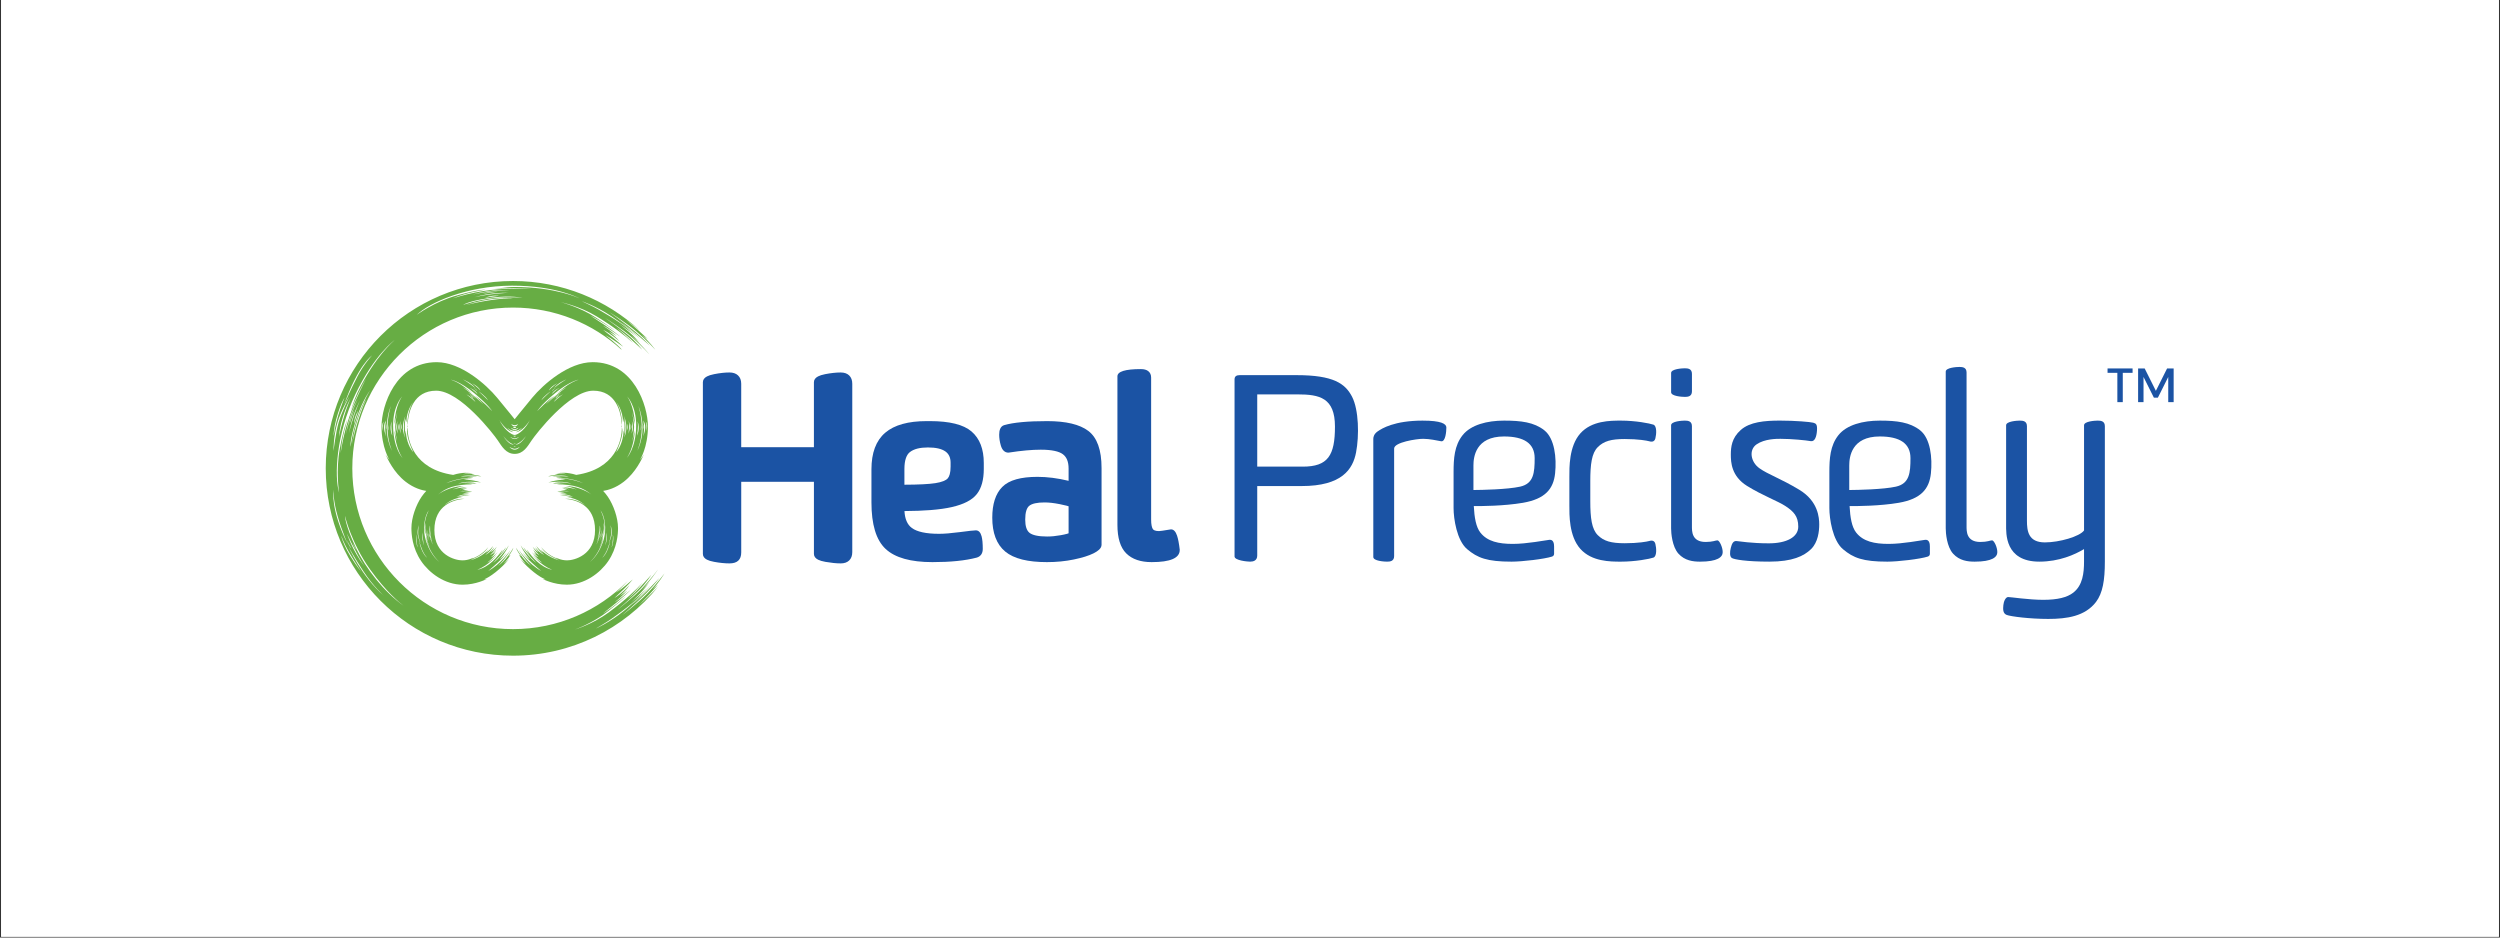 <svg version="1.0" preserveAspectRatio="xMidYMid meet" height="750" viewBox="0 0 1500 562.5" zoomAndPan="magnify" width="2000" xmlns:xlink="http://www.w3.org/1999/xlink" xmlns="http://www.w3.org/2000/svg"><rect x="0" y="0" width="1500" height="562.5" fill="#333333" stroke="none"/><defs><clipPath id="09dadc5cfe"><path clip-rule="nonzero" d="M 0.668 0 L 1499.332 0 L 1499.332 562 L 0.668 562 Z M 0.668 0"></path></clipPath><clipPath id="e076c5c469"><path clip-rule="nonzero" d="M 195 168.602 L 399 168.602 L 399 393.398 L 195 393.398 Z M 195 168.602"></path></clipPath><clipPath id="f6e4b17d5c"><path clip-rule="nonzero" d="M 1282 221 L 1304.703 221 L 1304.703 242 L 1282 242 Z M 1282 221"></path></clipPath></defs><g clip-path="url(#09dadc5cfe)"><path fill-rule="nonzero" fill-opacity="1" d="M 0.668 0 L 1499.332 0 L 1499.332 562 L 0.668 562 Z M 0.668 0" fill="#ffffff"></path><path fill-rule="nonzero" fill-opacity="1" d="M 0.668 0 L 1499.332 0 L 1499.332 562 L 0.668 562 Z M 0.668 0" fill="#ffffff"></path></g><g clip-path="url(#e076c5c469)"><path fill-rule="nonzero" fill-opacity="1" d="M 388.312 356.145 C 382.254 362.352 373.363 369.086 373.363 369.086 C 373.363 369.086 382.309 361.43 387.77 355.859 C 393.227 350.285 395.676 346.703 395.676 346.703 C 395.676 346.703 393.25 349.414 387.938 354.82 C 382.625 360.219 379.305 362.762 379.305 362.762 C 379.305 362.762 386.898 355.859 390.277 351.238 C 389.094 352.711 383.203 359.355 374.309 366.543 C 365.414 373.738 357.477 377.141 357.477 377.141 C 357.477 377.141 364.09 373.328 367.18 371.102 C 370.266 368.875 375.348 365.297 379.797 361.484 C 384.242 357.672 388.031 352.703 388.031 352.703 C 388.031 352.703 386.676 354.375 384.797 356.113 C 382.918 357.848 378.445 361.543 378.445 361.543 C 378.445 361.543 380.723 359.527 383.727 356.406 C 386.727 353.289 389.668 349.477 389.668 349.477 C 389.668 349.477 388.285 351.062 385.082 354.012 C 390.277 348.438 394.836 341.648 394.836 341.648 C 394.836 341.648 390.855 347.051 385.512 352.711 C 380.168 358.371 370.527 365.82 370.527 365.82 C 370.527 365.82 378.035 359.434 383 354.527 C 387.969 349.621 390.793 344.824 390.793 344.824 C 390.793 344.824 388.777 347.305 384.125 352.25 C 379.477 357.184 376.703 359.297 376.703 359.297 C 376.703 359.297 382.91 353.141 385.68 349.391 C 381.84 353.781 375.141 360.074 365.438 367.297 C 355.738 374.516 344.91 377.727 344.91 377.727 C 344.91 377.727 355.508 374.031 364.891 366.668 C 374.277 359.305 375.371 357.887 375.371 357.887 C 375.371 357.887 367.316 364.758 361.805 368.082 C 374.562 358.094 378.465 353.875 378.465 353.875 C 378.465 353.875 371.273 360.027 368.797 361.352 C 374.164 357.078 376.387 354.273 376.387 354.273 C 376.387 354.273 373.848 356.414 371.969 357.57 C 376.504 353.297 377.656 351.156 377.656 351.156 C 377.656 351.156 372.84 356.383 368.648 358.832 C 377.574 350.602 379.621 347.688 379.621 347.688 C 379.621 347.688 373.562 353.094 369.656 355.605 C 372.977 352.57 375.25 350.145 376.641 348.559 C 359.141 366.398 334.77 377.473 307.816 377.473 C 254.555 377.473 211.383 334.285 211.383 281.012 C 211.383 227.738 254.555 184.543 307.816 184.543 C 332.906 184.543 355.77 194.133 372.914 209.852 L 372.738 209.367 C 372.738 209.367 369.852 206.102 363.207 201.062 C 367.316 203.199 373.863 208.02 373.863 208.02 C 373.863 208.02 371.551 205.309 361.906 197.938 C 366.301 199.992 371.59 204.746 371.59 204.746 C 371.59 204.746 370.242 202.727 365.332 198.891 C 367.309 199.871 370.035 201.758 370.035 201.758 C 370.035 201.758 367.562 199.176 361.82 195.418 C 364.414 196.512 372.145 201.965 372.145 201.965 C 372.145 201.965 367.871 198.129 354.234 189.363 C 360.035 192.16 368.695 198.254 368.695 198.254 C 368.695 198.254 367.473 196.945 357.445 190.488 C 347.422 184.027 336.527 181.332 336.527 181.332 C 336.527 181.332 347.605 183.52 357.938 189.805 C 368.273 196.09 375.523 201.734 379.754 205.746 C 376.641 202.266 369.891 196.719 369.891 196.719 C 369.891 196.719 372.848 198.562 377.934 203.043 C 383.023 207.527 385.266 209.812 385.266 209.812 C 385.266 209.812 382 205.301 376.602 200.879 C 371.199 196.449 363.137 190.797 363.137 190.797 C 363.137 190.797 373.43 197.32 379.273 202.457 C 385.117 207.594 389.586 212.602 389.586 212.602 C 389.586 212.602 384.41 206.27 378.719 201.203 C 382.184 203.836 383.711 205.293 383.711 205.293 C 383.711 205.293 380.422 201.773 377.141 198.945 C 373.863 196.121 371.406 194.316 371.406 194.316 C 371.406 194.316 376.203 197.582 378.234 199.133 C 380.27 200.68 381.77 202.219 381.77 202.219 C 381.77 202.219 377.543 197.629 372.762 194.246 C 367.98 190.867 362.59 187.77 359.301 185.844 C 356.023 183.918 349.086 180.738 349.086 180.738 C 349.086 180.738 357.309 183.395 366.832 189.727 C 376.355 196.059 382.84 202.129 384.148 203.484 C 380.352 199.191 372.152 193.031 372.152 193.031 C 372.152 193.031 375.695 195.258 381.484 200.133 C 387.273 205.016 389.938 207.496 389.938 207.496 C 389.938 207.496 387.16 204.16 381.215 199.117 C 375.262 194.07 365.641 187.285 365.641 187.285 C 365.641 187.285 375.117 193.156 381.73 198.777 C 388.344 204.398 393.203 209.859 393.203 209.859 C 393.203 209.859 389.191 204.438 385.125 201.012 L 388.629 203.469 C 388.629 203.469 386.898 201.656 382.531 197.777 C 378.168 193.887 375.387 191.77 375.387 191.77 C 375.387 191.77 378.676 194.062 383.785 198.191 C 363.785 179.82 337.113 168.602 307.816 168.602 C 245.754 168.602 195.445 218.926 195.445 281.004 C 195.445 343.082 245.754 393.406 307.816 393.406 C 342.902 393.406 374.23 377.32 394.836 352.109 C 387.73 359.426 382.656 363.715 382.656 363.715 C 382.656 363.715 385.227 361.352 389.207 357.078 C 393.188 352.801 394.75 350.84 394.75 350.84 L 391.488 353.613 C 395.215 349.828 398.699 344.055 398.699 344.055 C 398.699 344.055 394.375 349.945 388.309 356.152 Z M 279.551 183.109 C 292.863 178.551 304.875 178.457 307.73 179.035 C 301.926 178.75 288.996 180.5 279.551 183.109 Z M 296.004 178.922 C 285.984 179.992 277.871 182.965 277.871 182.965 C 279.688 181.723 285.207 179.875 295.828 178.512 C 306.453 177.156 313.582 178.66 313.582 178.66 C 313.582 178.66 306.012 177.852 295.996 178.922 Z M 284.684 178.344 C 295.055 175.184 305.18 175.688 305.18 175.688 C 305.18 175.688 294.816 176.031 284.684 178.344 Z M 299.352 177.504 C 299.352 177.504 295.836 177.797 290.984 178.691 C 295.75 176.727 299.352 177.504 299.352 177.504 Z M 289.797 176.18 C 293.77 174.895 298.953 175.023 298.953 175.023 C 298.953 175.023 295.371 175.34 289.797 176.18 Z M 294.734 174.762 C 288.957 175.516 283.27 176.809 283.27 176.809 C 295.512 173.176 305.473 174.098 305.473 174.098 C 305.473 174.098 300.508 174.016 294.734 174.762 Z M 307.238 171.41 C 334.203 171.41 347.598 178.984 347.598 178.984 C 347.598 178.984 333.508 172.188 308.785 172.188 C 303.578 172.188 296.867 173.406 296.867 173.406 C 296.867 173.406 301.801 172.797 308.785 172.797 C 312.648 172.797 319.211 173.176 319.211 173.176 L 308.785 173.176 C 295.41 173.176 283.586 175.223 271.656 179.035 C 279.426 175.57 291.359 173.793 291.359 173.793 C 291.359 173.793 287.957 173.445 274.328 177.203 C 260.699 180.953 250.02 188.926 250.02 188.926 C 257.461 181.641 280.266 171.41 307.23 171.41 Z M 211.191 266.664 C 213.031 252.723 218.09 241.953 219.801 239.66 C 217.074 244.711 213.023 257.051 211.191 266.664 Z M 214.695 250.082 C 211.316 259.508 210.352 268.094 210.352 268.094 C 210.082 265.906 210.883 260.156 214.281 250.051 C 217.676 239.953 221.996 234.254 221.996 234.254 C 221.996 234.254 218.074 240.645 214.695 250.074 Z M 210.645 249.34 C 208.812 254.84 207.473 260.5 207.473 260.5 C 209.637 247.93 214.672 239.453 214.672 239.453 C 214.672 239.453 212.477 243.848 210.645 249.34 Z M 212.664 245.699 C 212.664 245.699 211.398 249.039 209.723 254.395 C 210.336 250.266 212.664 245.699 212.664 245.699 Z M 215.891 240.422 C 215.891 240.422 211.746 249.84 209.367 259.93 C 211.137 249.242 215.891 240.422 215.891 240.422 Z M 214.934 246.453 C 214.934 246.453 213.672 249.727 212.355 254.461 C 212.73 249.324 214.934 246.453 214.934 246.453 Z M 236.801 204.023 C 236.801 204.023 225.051 213.551 214.48 235.633 C 212.254 240.277 210.406 246.824 210.406 246.824 C 210.406 246.824 212.008 242.141 214.988 235.91 C 216.637 232.457 219.762 226.766 219.762 226.766 C 219.762 226.766 217.344 231.82 215.305 236.078 C 209.582 248.023 206.258 259.508 204.379 271.879 C 204.77 263.383 208.383 251.914 208.383 251.914 C 208.383 251.914 206.633 254.801 203.977 268.664 C 201.32 282.527 203.477 295.652 203.477 295.652 C 200.504 285.734 201.629 260.754 213.164 236.672 C 224.691 212.586 236.809 204.023 236.809 204.023 Z M 203.371 262.148 C 204.293 249.617 210.414 238.812 210.414 238.812 C 210.414 238.812 206.258 247.824 203.371 262.148 Z M 223.203 213.258 C 223.203 213.258 218.469 218.277 214.543 225.734 C 210.613 233.184 206.457 242.832 206.457 242.832 C 214.828 219.039 223.203 213.266 223.203 213.266 Z M 206.742 238.559 C 206.742 238.559 201.723 250.109 200.16 261.719 C 200.16 253.746 204.715 241.332 206.742 238.559 Z M 202.383 253.832 C 204.746 245.805 209.543 238.066 209.543 238.066 C 209.543 238.066 204.809 247.707 203.137 253.602 C 201.469 259.492 200.082 270.582 200.082 270.582 C 200.082 270.582 200.027 261.863 202.391 253.832 Z M 200.02 293.938 C 200.02 293.938 199.906 300.406 202.613 309.762 C 205.324 319.121 208.734 326.684 208.734 326.684 C 198.266 306.137 200.02 293.938 200.02 293.938 Z M 218.598 339.738 C 211.121 329.773 208.121 320.016 208.121 320.016 C 208.121 320.016 213.434 331.746 218.598 339.738 Z M 211.508 325.547 C 211.508 325.547 212.609 327.926 213.965 330.152 C 212.277 328.156 211.508 325.547 211.508 325.547 Z M 210.961 329.195 C 209.113 327.41 208.219 324.176 208.219 324.176 C 208.219 324.176 209.492 326.863 210.961 329.195 Z M 204.703 321.363 C 204.703 321.363 206.402 326.07 209.09 330.75 C 211.777 335.434 216.684 342.969 216.684 342.969 C 206.086 329.449 204.703 321.363 204.703 321.363 Z M 209.09 328.008 C 209.09 328.008 212.262 333.957 218.152 342.914 C 224.043 351.863 230.449 357.586 230.449 357.586 C 216.82 345.863 209.082 328.008 209.082 328.008 Z M 242.168 363.453 C 230.57 355.207 219.547 341.449 213.285 328.133 C 206.934 314.617 206.996 309.531 206.996 309.531 C 206.996 309.531 210.691 325.762 222.012 341.59 C 231.797 355.266 240.098 361.906 242.168 363.453 C 242.336 363.578 242.508 363.707 242.676 363.824 C 242.676 363.824 242.492 363.695 242.168 363.453 Z M 242.168 363.453" fill="#67ad44"></path></g><path fill-rule="nonzero" fill-opacity="1" d="M 244.809 255.824 C 244.809 255.824 244.664 255.609 244.547 255 C 244.523 255.48 244.516 255.934 244.516 256.379 C 244.602 256.18 244.691 255.988 244.809 255.824 Z M 244.809 255.824" fill="#67ad44"></path><path fill-rule="nonzero" fill-opacity="1" d="M 355.543 217.301 C 341.109 217.301 325.977 230.586 319.34 238.613 C 312.703 246.637 308.801 251.543 308.801 251.543 C 308.801 251.543 304.898 246.637 298.258 238.613 C 291.621 230.586 276.492 217.301 262.055 217.301 C 237.402 217.301 228.91 243.41 228.91 255.941 C 228.91 268.473 233.676 275.93 233.676 275.93 C 233.676 275.93 232.52 274.688 231.281 272.664 C 232.582 275.32 236.102 283.375 243.375 289.039 C 248.449 292.988 253.301 294.184 255.773 294.543 C 254.781 295.605 253.832 296.777 252.945 298.07 C 249.605 302.961 246.848 310.609 246.848 316.887 C 246.848 320.199 247.273 328.68 252.715 336.676 C 257.605 343.867 266.906 350.816 277.57 350.816 C 285.656 350.816 292.031 347.41 292.031 347.41 C 292.031 347.41 291.105 347.613 290.383 347.613 C 293.785 346.426 300.398 341.52 305.543 335.336 C 303.434 337.383 302.109 338.285 302.109 338.285 C 302.109 338.285 304.703 335.742 306.328 332.855 C 305.406 333.578 305.004 333.777 305.004 333.777 C 305.004 333.777 307.492 330.805 308.008 328.664 C 304.805 334.293 301.164 337.938 298.852 339.555 C 303.703 334.848 306.273 330.082 306.273 330.082 C 306.273 330.082 300.414 338.57 292.938 342.59 C 302 335.051 303.965 331.762 303.965 331.762 C 303.965 331.762 301.164 334.879 299.723 335.605 C 303.734 331.152 305.234 327.223 305.234 327.223 C 305.234 327.223 303.91 329.621 300.699 333.23 C 297.496 336.844 295.965 337.676 295.965 337.676 C 295.965 337.676 302.465 331.207 303.617 328.316 C 301.602 331.121 299.605 333.023 299.605 333.023 C 299.605 333.023 301.191 331.027 301.57 329.734 C 298.621 333.926 293.715 340.219 286.355 341.918 C 293.664 338.887 297.938 333.172 297.938 333.172 C 297.938 333.172 294.57 336.723 292.34 337.605 C 296.051 334.773 298.559 331.297 298.559 331.297 C 298.559 331.297 296.496 333.754 294.602 334.363 C 296.02 333.191 297.281 331.559 297.465 331.375 C 297.289 331.539 296.387 332.301 295.887 332.414 C 297.406 330.914 297.668 329.789 297.668 329.789 C 297.668 329.789 296.02 332.332 294.102 333.039 C 296.941 330.352 298.059 327.988 298.059 327.988 C 298.059 327.988 296.109 330.73 294.418 331.238 C 295.98 329.852 296.543 328.348 296.543 328.348 C 296.543 328.348 293.887 331.93 291.082 332.938 C 295.055 330.035 295.805 327.656 295.805 327.656 C 295.805 327.656 293.426 330.828 291.5 331.629 C 292.801 330.461 293.133 329.734 293.133 329.734 C 293.133 329.734 289.273 334.309 282.082 336.219 C 287.219 333.996 291.023 331.707 292.992 328.25 C 292.992 328.25 289.211 333.246 282.859 335.328 C 283.785 334.805 284.102 334.488 284.102 334.488 C 284.102 334.488 281.527 336.219 277.348 336.219 C 273.168 336.219 260.633 333.07 260.633 318.051 C 260.633 303.031 272.121 299.828 278.734 299.281 C 273.16 298.902 267.816 301.824 265.914 303.758 C 270.188 299.449 275.762 298.41 277.348 298.41 C 275.699 298.18 274.344 298.473 274.344 298.473 C 274.344 298.473 277.711 297.188 281.852 297.348 C 278.203 296.684 274.559 297.98 273.797 298.258 C 276.555 296.355 281.883 296.438 281.883 296.438 C 281.883 296.438 279.75 295.922 277.578 296.191 C 279.918 295.27 283.254 295.152 283.254 295.152 C 283.254 295.152 280.48 294.273 275.945 295.023 C 277.73 294.398 281.195 294.328 281.195 294.328 C 281.195 294.328 278.602 293.781 277.039 294.098 C 279.496 293.188 280.242 293.188 280.242 293.188 C 280.242 293.188 278.41 292.812 275.898 293.652 C 277.895 292.594 280.52 292.41 280.52 292.41 C 280.52 292.41 277.777 292.395 275.254 292.844 C 272.727 293.289 271.602 293.812 271.602 293.812 C 271.602 293.812 274.32 292.266 278.148 291.734 C 273.105 291.418 266.191 294.129 262.809 296.73 C 267.746 292.633 273.09 290.691 283.539 290.578 C 281.805 290.102 278.078 290.41 278.078 290.41 C 278.078 290.41 282.898 289.914 286.031 290.145 C 281.645 288.527 274.859 290.23 274.859 290.23 C 274.859 290.23 278.934 288.184 288.656 289.453 C 282.043 287.406 278.41 287.953 278.41 287.953 C 278.41 287.953 279.879 287.227 283.723 287.434 C 279.07 286.625 273.875 287.668 267.668 289.914 C 274.398 286.797 281.137 286.75 283.867 286.75 C 283.523 286.348 280.004 286.348 280.004 286.348 C 280.004 286.348 283.645 285.758 286.355 286.164 C 283.652 285.254 276.438 285.98 276.438 285.98 C 276.438 285.98 279.656 284.508 288.75 285.879 C 287.133 285.008 283.047 284.91 283.047 284.91 C 283.047 284.91 283.523 284.594 284.961 284.691 C 282.883 283.785 277.523 284.578 277.523 284.578 C 277.523 284.578 280.098 283.816 283 283.984 C 281.652 283.668 277.484 283.176 271.879 284.949 C 248.281 281.422 244.547 264.422 244.547 256.543 L 244.547 256.402 C 243.555 258.809 244.641 264.281 247.988 271.422 C 244.641 267.441 243.539 261.918 243.508 258.281 C 243.215 259.039 243.129 260.68 243.129 260.68 C 243.129 260.68 242.898 258.746 242.898 255.887 C 242.898 253.031 243.359 251.121 243.359 251.121 C 243.359 251.121 243.332 252.16 243.855 253.367 C 243.832 246.477 247.465 241.625 248.211 240.691 L 248.359 240.516 L 248.211 240.691 C 247.711 241.332 245.965 243.812 245.008 248.746 C 244.332 252.246 244.41 254.102 244.578 255.023 C 244.926 246.859 248.188 234.414 261.703 234.414 C 276.078 234.414 296.172 260.523 298.66 264.223 C 301.148 267.918 303.625 272.332 308.824 272.332 C 314.02 272.332 316.508 267.918 318.988 264.223 C 321.473 260.523 341.562 234.414 355.945 234.414 C 369.457 234.414 372.723 246.859 373.07 255.023 C 373.238 254.102 373.316 252.246 372.637 248.738 C 371.684 243.805 369.934 241.324 369.434 240.684 L 369.289 240.508 L 369.434 240.684 C 370.188 241.617 373.824 246.469 373.793 253.359 C 374.309 252.145 374.285 251.113 374.285 251.113 C 374.285 251.113 374.746 253.016 374.746 255.879 C 374.746 258.746 374.516 260.672 374.516 260.672 C 374.516 260.672 374.434 259.023 374.141 258.273 C 374.109 261.91 373.016 267.434 369.664 271.414 C 373.023 264.281 374.102 258.801 373.109 256.395 L 373.109 256.535 C 373.109 264.414 369.375 281.414 345.773 284.941 C 340.168 283.16 335.996 283.652 334.656 283.977 C 337.559 283.801 340.129 284.57 340.129 284.57 C 340.129 284.57 334.77 283.777 332.691 284.688 C 334.141 284.586 334.609 284.902 334.609 284.902 C 334.609 284.902 330.52 285 328.902 285.871 C 337.996 284.5 341.215 285.973 341.215 285.973 C 341.215 285.973 333.992 285.246 331.297 286.156 C 334.008 285.758 337.652 286.34 337.652 286.34 C 337.652 286.34 334.133 286.34 333.785 286.742 C 336.512 286.742 343.258 286.789 349.984 289.906 C 343.781 287.66 338.582 286.617 333.934 287.426 C 337.773 287.227 339.246 287.945 339.246 287.945 C 339.246 287.945 335.609 287.398 328.996 289.445 C 338.73 288.176 342.793 290.223 342.793 290.223 C 342.793 290.223 336.012 288.52 331.621 290.141 C 334.754 289.906 339.574 290.402 339.574 290.402 C 339.574 290.402 335.848 290.102 334.117 290.57 C 344.566 290.684 349.91 292.617 354.844 296.723 C 351.465 294.129 344.551 291.41 339.508 291.727 C 343.332 292.258 346.051 293.805 346.051 293.805 C 346.051 293.805 344.926 293.289 342.402 292.836 C 339.875 292.387 337.137 292.402 337.137 292.402 C 337.137 292.402 339.762 292.59 341.754 293.645 C 339.246 292.805 337.41 293.18 337.41 293.18 C 337.41 293.18 338.16 293.18 340.613 294.09 C 339.051 293.773 336.457 294.32 336.457 294.32 C 336.457 294.32 339.922 294.391 341.715 295.016 C 337.18 294.258 334.41 295.145 334.41 295.145 C 334.41 295.145 337.742 295.262 340.082 296.184 C 337.922 295.906 335.781 296.43 335.781 296.43 C 335.781 296.43 341.109 296.348 343.863 298.25 C 343.102 297.973 339.461 296.68 335.812 297.34 C 339.953 297.18 343.316 298.465 343.316 298.465 C 343.316 298.465 341.961 298.172 340.316 298.402 C 341.902 298.402 347.477 299.441 351.75 303.75 C 349.848 301.816 344.504 298.895 338.93 299.273 C 345.543 299.82 357.031 303.031 357.031 318.043 C 357.031 333.055 344.504 336.211 340.316 336.211 C 336.125 336.211 333.562 334.48 333.562 334.48 C 333.562 334.48 333.879 334.797 334.801 335.32 C 328.449 333.238 324.668 328.242 324.668 328.242 C 326.641 331.699 330.438 333.988 335.578 336.211 C 328.387 334.301 324.531 329.727 324.531 329.727 C 324.531 329.727 324.863 330.453 326.164 331.621 C 324.246 330.828 321.859 327.648 321.859 327.648 C 321.859 327.648 322.613 330.027 326.578 332.93 C 323.777 331.922 321.121 328.34 321.121 328.34 C 321.121 328.34 321.684 329.844 323.246 331.23 C 321.559 330.723 319.602 327.98 319.602 327.98 C 319.602 327.98 320.711 330.352 323.559 333.031 C 321.645 332.324 319.996 329.781 319.996 329.781 C 319.996 329.781 320.258 330.906 321.773 332.406 C 321.273 332.293 320.371 331.531 320.195 331.367 C 320.371 331.551 321.637 333.184 323.059 334.355 C 321.164 333.746 319.102 331.289 319.102 331.289 C 319.102 331.289 321.613 334.773 325.324 337.598 C 323.082 336.723 319.727 333.164 319.727 333.164 C 319.727 333.164 324 338.879 331.305 341.91 C 323.945 340.211 319.031 333.91 316.094 329.727 C 316.469 331.027 318.055 333.016 318.055 333.016 C 318.055 333.016 316.062 331.113 314.043 328.309 C 315.199 331.199 321.695 337.668 321.695 337.668 C 321.695 337.668 320.164 336.828 316.961 333.223 C 313.758 329.613 312.426 327.215 312.426 327.215 C 312.426 327.215 313.93 331.145 317.941 335.598 C 316.492 334.871 313.695 331.754 313.695 331.754 C 313.695 331.754 315.66 335.051 324.723 342.582 C 317.246 338.57 311.387 330.074 311.387 330.074 C 311.387 330.074 313.961 334.84 318.809 339.547 C 316.5 337.93 312.867 334.293 309.656 328.656 C 310.172 330.797 312.656 333.77 312.656 333.77 C 312.656 333.77 312.25 333.57 311.332 332.848 C 312.949 335.734 315.555 338.277 315.555 338.277 C 315.555 338.277 314.223 337.383 312.117 335.328 C 317.262 341.504 323.867 346.418 327.281 347.605 C 326.555 347.605 325.633 347.402 325.633 347.402 C 325.633 347.402 332.016 350.809 340.09 350.809 C 350.754 350.809 360.051 343.859 364.945 336.668 C 370.383 328.672 370.812 320.184 370.812 316.879 C 370.812 310.594 368.055 302.945 364.715 298.062 C 363.828 296.77 362.883 295.598 361.891 294.535 C 364.359 294.176 369.211 292.98 374.285 289.031 C 381.562 283.367 385.09 275.312 386.383 272.656 C 385.141 274.672 383.988 275.922 383.988 275.922 C 383.988 275.922 388.754 268.473 388.754 255.934 C 388.754 243.395 380.27 217.293 355.605 217.293 Z M 253.586 319.453 C 253.484 324.195 254.512 327.301 254.512 327.301 C 254.512 327.301 252.746 323.52 253.586 319.453 Z M 251.223 315.031 C 251.223 315.031 250.754 318.668 250.938 320.641 C 251.121 322.617 252.355 325.953 252.355 325.953 C 252.355 325.953 250.906 323.227 250.613 320.523 C 250.32 317.828 251.223 315.023 251.223 315.023 Z M 249.914 320.641 C 249.469 324.445 250.645 328.41 250.645 328.41 C 249.984 327.418 249.113 323.195 249.914 320.641 Z M 251.398 324.266 C 251.398 324.266 252.363 327.578 253.441 330.168 C 254.52 332.762 256.211 334.609 256.211 334.609 C 256.211 334.609 252.902 332.332 251.398 324.258 Z M 258.027 315.77 C 257.914 318.953 258.559 323.117 259.316 324.883 C 258.754 324.059 257.48 320.348 258.027 315.77 Z M 257.781 315.262 C 257.781 315.262 257.367 318.074 257.992 321.27 C 258.613 324.473 259.793 326.723 259.793 326.723 C 259.793 326.723 258.359 324.676 257.797 321.254 C 257.234 317.836 257.445 315.949 257.789 315.262 Z M 256.906 324.684 C 256.906 324.684 255.418 321.703 255.672 317.559 C 255.672 317.559 255.719 319.445 256.027 321.301 C 256.328 323.156 256.906 324.684 256.906 324.684 Z M 256.113 319.637 C 256.352 321.441 256.605 322.578 256.605 322.578 C 256.605 322.578 255.98 320.992 256.113 319.637 Z M 256.504 317.836 C 256.598 321.195 257.574 324.43 257.574 324.43 C 257.574 324.43 256.25 321.355 256.504 317.836 Z M 257.336 319.746 C 257.473 321.332 257.73 322.449 257.73 322.449 C 257.73 322.449 256.996 321.418 257.336 319.746 Z M 254.871 314.762 C 254.711 319.352 255.234 320.371 255.234 320.371 C 255.234 320.371 254.711 316.504 255.379 313.754 C 255.012 317.82 255.402 321.68 256.859 325.809 C 257.375 327.277 257.992 329.027 257.992 329.027 C 257.992 329.027 257.113 327.039 256.688 325.844 C 255.926 323.688 255.656 322.109 255.656 322.109 C 255.656 322.109 255.859 324.305 256.426 325.906 C 259.121 333.539 263.625 337.191 263.625 337.191 C 263.625 337.191 258.852 333.824 255.918 325.508 C 252.977 317.188 254.973 309.109 257.352 306.074 C 257.352 306.074 255.027 310.18 254.863 314.77 Z M 241.359 258.035 C 241.359 258.035 240.25 256.664 241.191 254.238 C 241.004 256.273 241.359 258.035 241.359 258.035 Z M 229.785 258.73 C 228.902 255.941 229.387 253.992 230.164 252.809 C 230.164 252.809 229.293 255.609 229.785 258.73 Z M 231.605 252.199 C 231.605 252.199 230.562 255.926 231.574 261.84 C 230.156 257.48 229.957 255.086 231.605 252.199 Z M 231.75 257.445 C 231.75 257.445 231.133 256.426 231.973 253.938 C 231.688 255.316 231.75 257.445 231.75 257.445 Z M 232.066 256.859 C 232.066 249.031 234.516 243.602 234.516 243.602 C 234.516 243.602 232.52 249.41 232.52 256.941 C 232.52 264.477 235.207 270.516 235.207 270.516 C 235.207 270.516 232.066 264.684 232.066 256.859 Z M 233.25 258.215 C 233.25 258.215 232.527 257.273 233.082 254.703 C 232.953 256.102 233.25 258.215 233.25 258.215 Z M 235.031 252.707 C 234.422 256.371 235.375 261.371 235.375 261.371 C 235.375 261.371 233.297 257.414 235.031 252.707 Z M 235.871 255.164 C 235.871 243.324 241.32 237.832 241.32 237.832 C 241.32 237.832 237.008 243.219 236.664 254.586 C 237.18 251.789 238.402 247.191 238.402 247.191 C 238.402 247.191 237.133 252.906 237.133 256.086 C 237.133 259.27 238.234 264.812 238.234 264.812 C 238.234 264.812 237.195 260.91 236.699 258.266 C 237.238 269.172 241.559 274.867 241.559 274.867 C 241.559 274.867 235.871 268.973 235.871 255.172 Z M 240.465 260.215 C 239.395 256.918 239.426 255.48 240.414 252.273 C 240.414 252.273 239.75 254.762 240.465 260.215 Z M 239.379 258.035 C 239.379 258.035 238.273 256.664 239.211 254.238 C 239.027 256.273 239.379 258.035 239.379 258.035 Z M 238.586 260.215 C 237.516 256.918 237.547 255.48 238.535 252.273 C 238.535 252.273 237.871 254.762 238.586 260.215 Z M 242.32 256.402 C 242.32 260.363 243.047 262.527 243.047 262.527 C 243.047 262.527 241.773 260.133 241.773 256.352 C 241.773 252.566 243.246 249.594 243.246 249.594 C 243.246 249.594 242.32 252.105 242.32 256.41 Z M 292.824 240.215 C 290.875 238.133 287.148 234.77 287.148 234.77 C 287.148 234.77 291.352 237.543 292.824 240.215 Z M 288.289 234.336 C 286.441 232.32 283.32 229.977 283.32 229.977 C 283.32 229.977 287.203 231.941 288.289 234.336 Z M 286.504 236.449 C 284.062 233.953 281.914 232.734 281.914 232.734 C 281.914 232.734 285.379 234.051 286.504 236.449 Z M 284.145 232.688 C 284.145 232.688 285.98 233.496 286.441 234.73 C 285.547 233.652 284.145 232.688 284.145 232.688 Z M 285.117 232.898 C 282.676 230.539 277.824 227.652 277.824 227.652 C 277.824 227.652 283.309 229.934 285.117 232.898 Z M 279.844 236.648 C 279.844 236.648 283.637 238.395 285.301 241.184 C 282.715 238.672 279.844 236.648 279.844 236.648 Z M 281.953 237.109 C 281.953 237.109 283.531 237.586 284.102 239.027 C 283.223 238.133 281.953 237.109 281.953 237.109 Z M 280.914 235.539 C 280.914 235.539 282.922 236.492 285.73 239.422 C 283.984 237.871 280.914 235.539 280.914 235.539 Z M 284.91 237.441 C 286.902 239.027 290.137 242.727 290.137 242.727 C 290.137 242.727 283.422 236.27 277.625 232.312 C 280.312 233.645 283.484 236.195 283.484 236.195 C 283.484 236.195 279.641 232.664 276.469 230.68 C 273.297 228.684 270.465 227.789 270.465 227.789 C 270.465 227.789 275.66 228.516 284.586 235.93 C 293.508 243.355 295.25 246.645 295.25 246.645 C 295.25 246.645 288.465 239.574 284.918 237.434 Z M 308.793 255.141 C 309.984 255.141 310.793 254.348 310.793 254.348 C 310.793 254.348 310.332 255.863 308.793 255.863 C 307.254 255.863 306.789 254.348 306.789 254.348 C 306.789 254.348 307.598 255.141 308.793 255.141 Z M 309.738 256.094 C 309.738 256.094 309.625 256.852 308.793 256.852 C 307.961 256.852 307.844 256.094 307.844 256.094 C 307.844 256.094 308.121 256.258 308.793 256.258 C 309.461 256.258 309.738 256.094 309.738 256.094 Z M 308.793 257.496 C 309.77 257.496 311.062 256.641 311.062 256.641 C 311.062 256.641 310.371 257.961 308.793 257.961 C 307.215 257.961 306.52 256.641 306.52 256.641 C 306.52 256.641 307.824 257.496 308.793 257.496 Z M 301.949 261.52 C 301.949 261.52 304.672 265.66 308.285 266.715 C 305.168 267.148 301.949 261.52 301.949 261.52 Z M 308.793 263.113 C 309.738 263.113 311.512 262.117 311.512 262.117 C 311.512 262.117 310.301 263.438 308.793 263.438 C 307.285 263.438 306.074 262.117 306.074 262.117 C 306.074 262.117 307.852 263.113 308.793 263.113 Z M 308.062 261.48 L 309.516 261.48 C 309.516 261.48 309.461 261.926 308.785 261.926 C 308.105 261.926 308.055 261.48 308.055 261.48 Z M 308.137 265.93 C 308.137 265.93 308.43 265.77 308.793 265.77 C 309.156 265.77 309.445 265.93 309.445 265.93 C 309.445 265.93 309.301 265.992 308.793 265.992 C 308.285 265.992 308.137 265.93 308.137 265.93 Z M 309.395 267.809 C 309.395 267.809 309.395 267.926 308.793 267.926 C 308.191 267.926 308.191 267.809 308.191 267.809 C 308.191 267.809 308.363 267.648 308.793 267.648 C 309.223 267.648 309.395 267.809 309.395 267.809 Z M 308.793 269.789 C 306.875 269.789 305.75 268.172 305.75 268.172 C 305.75 268.172 307.684 269.305 308.793 269.305 C 309.902 269.305 311.832 268.172 311.832 268.172 C 311.832 268.172 310.711 269.789 308.793 269.789 Z M 309.301 266.715 C 312.91 265.66 315.637 261.52 315.637 261.52 C 315.637 261.52 312.418 267.148 309.301 266.715 Z M 308.793 260.988 C 306.66 260.988 301.918 257.059 299.629 251.977 C 300.953 254.434 304.91 259.254 308.129 259.34 C 305.43 258.281 304.387 256.629 304.387 256.629 C 304.387 256.629 306.184 258.477 308.785 258.477 C 311.387 258.477 313.18 256.629 313.18 256.629 C 313.18 256.629 312.141 258.289 309.438 259.34 C 312.656 259.254 316.617 254.426 317.941 251.977 C 315.66 257.059 310.91 260.988 308.777 260.988 Z M 335.68 232.734 C 335.68 232.734 333.523 233.953 331.09 236.449 C 332.215 234.051 335.68 232.734 335.68 232.734 Z M 331.145 234.738 C 331.605 233.504 333.438 232.695 333.438 232.695 C 333.438 232.695 332.039 233.66 331.145 234.738 Z M 332.469 232.898 C 334.277 229.938 339.762 227.652 339.762 227.652 C 339.762 227.652 334.91 230.539 332.469 232.898 Z M 334.262 229.977 C 334.262 229.977 331.145 232.32 329.297 234.336 C 330.383 231.941 334.262 229.977 334.262 229.977 Z M 330.438 234.77 C 330.438 234.77 326.711 238.133 324.762 240.215 C 326.23 237.543 330.438 234.77 330.438 234.77 Z M 331.852 239.422 C 334.672 236.484 336.672 235.539 336.672 235.539 C 336.672 235.539 333.602 237.879 331.852 239.422 Z M 335.633 237.109 C 335.633 237.109 334.363 238.133 333.484 239.027 C 334.055 237.586 335.633 237.109 335.633 237.109 Z M 332.285 241.184 C 333.949 238.395 337.742 236.648 337.742 236.648 C 337.742 236.648 334.871 238.672 332.285 241.184 Z M 341.125 230.688 C 337.949 232.68 334.109 236.199 334.109 236.199 C 334.109 236.199 337.281 233.645 339.969 232.32 C 334.164 236.277 327.457 242.734 327.457 242.734 C 327.457 242.734 330.691 239.035 332.684 237.449 C 329.137 239.59 322.352 246.66 322.352 246.66 C 322.352 246.66 324.098 243.371 333.016 235.945 C 341.941 228.523 347.137 227.805 347.137 227.805 C 347.137 227.805 344.312 228.699 341.133 230.695 Z M 359.555 315.77 C 360.102 320.34 358.832 324.059 358.27 324.883 C 359.031 323.117 359.672 318.953 359.555 315.77 Z M 359.594 321.27 C 360.219 318.066 359.801 315.262 359.801 315.262 C 360.148 315.949 360.355 317.844 359.797 321.254 C 359.234 324.676 357.801 326.723 357.801 326.723 C 357.801 326.723 358.98 324.473 359.602 321.27 Z M 360.98 322.578 C 360.98 322.578 361.234 321.441 361.473 319.637 C 361.605 320.992 360.98 322.578 360.98 322.578 Z M 361.559 321.301 C 361.859 319.445 361.914 317.559 361.914 317.559 C 362.176 321.703 360.68 324.684 360.68 324.684 C 360.68 324.684 361.258 323.156 361.559 321.301 Z M 360.012 324.438 C 360.012 324.438 360.988 321.199 361.082 317.844 C 361.336 321.363 360.012 324.438 360.012 324.438 Z M 359.848 322.449 C 359.848 322.449 360.102 321.332 360.242 319.746 C 360.582 321.418 359.848 322.449 359.848 322.449 Z M 366.941 328.41 C 366.941 328.41 368.109 324.445 367.672 320.641 C 368.473 323.195 367.602 327.418 366.941 328.41 Z M 366.363 315.031 C 366.363 315.031 367.27 317.828 366.98 320.531 C 366.688 323.227 365.238 325.961 365.238 325.961 C 365.238 325.961 366.469 322.617 366.656 320.648 C 366.84 318.668 366.371 315.039 366.371 315.039 Z M 366.188 324.266 C 364.684 332.34 361.375 334.617 361.375 334.617 C 361.375 334.617 363.066 332.762 364.145 330.176 C 365.223 327.578 366.188 324.273 366.188 324.273 Z M 363.074 327.301 C 363.074 327.301 364.098 324.195 364 319.453 C 364.832 323.527 363.074 327.301 363.074 327.301 Z M 361.66 325.5 C 358.719 333.824 353.949 337.184 353.949 337.184 C 353.949 337.184 358.457 333.523 361.148 325.898 C 361.711 324.289 361.922 322.102 361.922 322.102 C 361.922 322.102 361.652 323.688 360.887 325.836 C 360.465 327.031 359.586 329.02 359.586 329.02 C 359.586 329.02 360.203 327.27 360.727 325.801 C 362.184 321.672 362.574 317.812 362.203 313.746 C 362.875 316.496 362.352 320.363 362.352 320.363 C 362.352 320.363 362.875 319.344 362.715 314.754 C 362.551 310.164 360.227 306.059 360.227 306.059 C 362.605 309.094 364.598 317.172 361.66 325.492 Z M 376.402 254.238 C 377.344 256.664 376.234 258.035 376.234 258.035 C 376.234 258.035 376.594 256.273 376.402 254.238 Z M 374.539 262.527 C 374.539 262.527 375.262 260.363 375.262 256.402 C 375.262 252.098 374.34 249.586 374.34 249.586 C 374.34 249.586 375.809 252.559 375.809 256.344 C 375.809 260.125 374.539 262.52 374.539 262.52 Z M 376.027 274.859 C 376.027 274.859 380.344 269.164 380.883 258.262 C 380.391 260.902 379.352 264.805 379.352 264.805 C 379.352 264.805 380.445 259.262 380.445 256.082 C 380.445 252.898 379.176 247.184 379.176 247.184 C 379.176 247.184 380.398 251.781 380.914 254.578 C 380.57 243.211 376.258 237.828 376.258 237.828 C 376.258 237.828 381.707 243.309 381.707 255.156 C 381.707 268.957 376.02 274.852 376.02 274.852 Z M 377.18 252.273 C 378.168 255.48 378.188 256.926 377.117 260.215 C 377.844 254.754 377.18 252.273 377.18 252.273 Z M 378.383 254.238 C 379.32 256.664 378.211 258.035 378.211 258.035 C 378.211 258.035 378.574 256.273 378.383 254.238 Z M 379.059 252.273 C 380.047 255.48 380.066 256.926 379.004 260.215 C 379.73 254.754 379.059 252.273 379.059 252.273 Z M 382.555 252.707 C 384.289 257.414 382.207 261.371 382.207 261.371 C 382.207 261.371 383.164 256.371 382.555 252.707 Z M 382.371 270.516 C 382.371 270.516 385.059 264.477 385.059 256.941 C 385.059 249.41 383.062 243.602 383.062 243.602 C 383.062 243.602 385.512 249.031 385.512 256.859 C 385.512 264.684 382.371 270.516 382.371 270.516 Z M 384.512 254.703 C 385.059 257.273 384.34 258.215 384.34 258.215 C 384.34 258.215 384.641 256.102 384.512 254.703 Z M 385.613 253.938 C 386.449 256.434 385.836 257.445 385.836 257.445 C 385.836 257.445 385.898 255.309 385.613 253.938 Z M 386.012 261.848 C 387.02 255.926 385.98 252.207 385.98 252.207 C 387.629 255.094 387.43 257.488 386.012 261.848 Z M 387.43 252.809 C 388.207 253.992 388.691 255.941 387.805 258.73 C 388.301 255.609 387.43 252.809 387.43 252.809 Z M 387.43 252.809" fill="#67ad44"></path><path fill-rule="nonzero" fill-opacity="1" d="M 372.777 255.824 C 372.891 255.988 372.984 256.172 373.07 256.371 C 373.07 255.934 373.062 255.473 373.039 255 C 372.93 255.609 372.777 255.824 372.777 255.824 Z M 372.777 255.824" fill="#67ad44"></path><path fill-rule="nonzero" fill-opacity="1" d="M 958.648 268.289 C 962.262 264.676 966.664 263.414 974.855 263.414 C 983.051 263.414 988.207 264.391 989.332 264.715 C 990.449 265.039 992.582 265.547 993.227 263.02 C 993.875 260.492 994.207 255.543 992.035 254.785 C 989.871 254.031 981.316 252.367 972.547 252.367 C 966.156 252.367 955.039 252.367 948.184 260.062 C 941.332 267.758 941.617 280.711 941.617 286.125 L 941.617 303.23 C 941.617 308.648 941.332 321.602 948.184 329.297 C 955.039 336.992 966.156 336.992 972.547 336.992 C 981.316 336.992 989.871 335.328 992.035 334.57 C 994.199 333.816 993.875 328.855 993.227 326.34 C 992.582 323.812 990.449 324.32 989.332 324.645 C 988.215 324.969 983.051 325.945 974.855 325.945 C 966.664 325.945 962.262 324.684 958.648 321.07 C 955.039 317.457 954.176 310.887 954.176 300.637 L 954.176 288.73 C 954.176 278.477 955.039 271.906 958.648 268.297 Z M 958.648 268.289" fill="#1b53a4"></path><path fill-rule="nonzero" fill-opacity="1" d="M 1195.258 324.211 C 1194.082 324.211 1192.531 325.176 1188.191 325.176 C 1179.691 325.176 1179.938 318.566 1179.938 315.609 L 1179.938 223.508 C 1179.938 220.441 1177.574 220.164 1175.664 220.164 C 1174.023 220.164 1167.441 220.559 1167.441 222.961 L 1167.441 317.043 C 1167.441 319.785 1168.062 328.016 1171.859 332.207 C 1175.664 336.398 1180.613 336.992 1184.801 336.992 C 1195.344 336.992 1198.398 334.25 1198.398 331.289 C 1198.398 328.332 1196.43 324.211 1195.25 324.211 Z M 1195.258 324.211" fill="#1b53a4"></path><path fill-rule="nonzero" fill-opacity="1" d="M 1152.07 258.168 C 1145.895 253.316 1138.098 252.367 1127.934 252.367 C 1117.77 252.367 1108.016 254.871 1103.047 261.109 C 1098.082 267.348 1097.621 275.203 1097.621 283.293 L 1097.621 304.871 C 1097.621 311.156 1099.543 324.242 1105.758 329.496 C 1111.965 334.75 1117.73 336.992 1132.414 336.992 C 1138.836 336.992 1151.973 335.441 1156.629 333.965 C 1157.637 333.672 1157.93 332.902 1157.93 332.23 L 1157.93 327.879 C 1157.93 326.34 1157.621 323.621 1155.113 323.891 C 1152.602 324.16 1141.668 326.34 1133.184 326.34 C 1124.699 326.34 1117.914 324.922 1113.695 319.547 C 1111.07 316.203 1110.109 310.488 1109.754 303.656 C 1113.82 303.688 1127.918 303.633 1139.258 301.676 C 1152.656 299.367 1157.562 293.305 1158.547 284 C 1159.523 274.703 1158.254 263.035 1152.078 258.184 Z M 1137.551 291.988 C 1129.941 293.676 1114.668 293.973 1109.547 294.004 C 1109.547 292.742 1109.547 291.473 1109.547 290.184 L 1109.547 279.277 C 1109.547 274.227 1110.848 261.879 1127.879 261.879 C 1139.93 261.879 1146.281 266.07 1146.281 274.875 C 1146.281 283.676 1145.703 290.176 1137.551 291.988 Z M 1137.551 291.988" fill="#1b53a4"></path><path fill-rule="nonzero" fill-opacity="1" d="M 1079.609 293.875 C 1068.207 287.012 1060.914 284.707 1055.648 280.949 C 1050.383 277.199 1049.148 269.883 1053.984 266.586 C 1058.82 263.289 1065.898 263.289 1068.238 263.289 C 1074.953 263.289 1083.977 264.207 1086.395 264.676 C 1088.812 265.145 1089.926 262.148 1090.184 258.391 C 1090.438 254.633 1089.645 254.094 1087.941 253.625 C 1086.246 253.152 1077.145 252.359 1067.945 252.359 C 1058.742 252.359 1049.898 253.152 1044.453 257.992 C 1039.004 262.828 1038.5 268.281 1038.5 272.793 C 1038.5 277.309 1038.824 285.719 1048.242 291.562 C 1057.66 297.41 1066.758 300.629 1071.449 303.762 C 1076.137 306.906 1078.957 309.719 1078.957 316.004 C 1078.957 322.289 1071.918 326 1061.309 326 C 1050.699 326 1043.809 324.773 1041.891 324.629 C 1039.98 324.48 1039.148 326.105 1038.492 328.672 C 1037.848 331.238 1037.738 333.941 1039.141 334.812 C 1040.551 335.672 1047.656 336.984 1061.586 336.984 C 1075.516 336.984 1082.336 333.625 1086.594 329.504 C 1090.852 325.391 1091.535 318.707 1091.535 314.738 C 1091.535 310.773 1090.996 300.73 1079.594 293.875 Z M 1079.609 293.875" fill="#1b53a4"></path><path fill-rule="nonzero" fill-opacity="1" d="M 1258.648 252.367 C 1257.008 252.367 1250.426 252.762 1250.426 255.164 L 1250.426 318.273 C 1247.879 321.879 1235.668 325.438 1226.926 325.438 C 1216.965 325.438 1216.164 318.574 1216.164 312.367 L 1216.164 255.711 C 1216.164 252.652 1213.801 252.367 1211.891 252.367 C 1210.25 252.367 1203.668 252.762 1203.668 255.164 L 1203.668 314.746 C 1203.668 319.945 1202.82 336.984 1223.602 336.984 C 1235.574 336.984 1244.945 332.738 1250.418 329.449 L 1250.418 336.984 C 1250.402 343.707 1249.688 351.117 1243.965 355.59 C 1240.316 358.441 1234.551 359.902 1225.91 359.895 C 1217.273 359.887 1206.422 358.219 1204.906 358.219 C 1203.391 358.219 1202.234 360.781 1202.02 363.016 C 1201.805 365.258 1201.586 368 1203.965 368.938 C 1206.348 369.879 1217.75 371.355 1228.945 371.355 C 1240.141 371.355 1251.035 369.77 1257.602 361.176 C 1261.645 355.828 1262.914 348.105 1262.914 336.992 L 1262.914 255.711 C 1262.914 252.652 1260.551 252.367 1258.641 252.367 Z M 1258.648 252.367" fill="#1b53a4"></path><path fill-rule="nonzero" fill-opacity="1" d="M 1010.891 238.141 C 1012.793 238.141 1015.164 237.863 1015.164 234.801 L 1015.164 224.316 C 1015.164 221.258 1012.801 220.973 1010.891 220.973 C 1009.25 220.973 1002.668 221.367 1002.668 223.77 L 1002.668 235.34 C 1002.668 237.742 1009.242 238.133 1010.891 238.133 Z M 1010.891 238.141" fill="#1b53a4"></path><path fill-rule="nonzero" fill-opacity="1" d="M 1264.531 223.699 L 1270.414 223.699 L 1270.414 241.285 L 1273.664 241.285 L 1273.664 223.699 L 1279.547 223.699 L 1279.547 221.066 L 1264.531 221.066 Z M 1264.531 223.699" fill="#1b53a4"></path><path fill-rule="nonzero" fill-opacity="1" d="M 504.441 223.484 C 503.062 223.484 501.574 223.57 499.98 223.746 C 498.41 223.918 496.785 224.172 495.117 224.492 C 493.27 224.855 491.828 225.309 490.812 225.848 C 489.172 226.711 488.348 227.883 488.348 229.355 L 488.348 268.32 L 444.73 268.32 L 444.73 230.238 C 444.73 228.098 444.082 226.418 442.797 225.227 C 441.559 224.062 439.848 223.484 437.668 223.484 C 434.973 223.484 431.918 223.824 428.5 224.492 C 426.652 224.855 425.211 225.309 424.195 225.848 C 422.555 226.711 421.73 227.883 421.73 229.355 L 421.73 332.332 C 421.73 333.809 422.547 334.973 424.188 335.812 C 425.195 336.336 426.621 336.773 428.453 337.105 C 430.125 337.414 431.727 337.645 433.258 337.801 C 434.844 337.961 436.32 338.039 437.676 338.039 C 442.383 338.039 444.738 335.836 444.738 331.438 L 444.738 289.066 L 488.355 289.066 L 488.355 332.324 C 488.355 333.809 489.195 334.98 490.875 335.828 C 491.914 336.352 493.367 336.781 495.246 337.113 C 496.91 337.406 498.527 337.637 500.113 337.801 C 501.699 337.961 503.148 338.039 504.457 338.039 C 506.605 338.039 508.281 337.453 509.5 336.281 C 510.738 335.082 511.363 333.418 511.363 331.289 L 511.363 230.238 C 511.363 228.113 510.738 226.449 509.5 225.25 C 508.281 224.078 506.605 223.492 504.457 223.492 Z M 504.441 223.484" fill="#1b53a4"></path><g clip-path="url(#f6e4b17d5c)"><path fill-rule="nonzero" fill-opacity="1" d="M 1300.258 221.066 L 1293.527 234.508 L 1286.801 221.066 L 1282.863 221.066 L 1282.863 241.285 L 1286.113 241.285 L 1286.113 226.188 L 1292.32 238.582 L 1294.738 238.582 L 1300.945 226.188 L 1300.945 241.285 L 1304.191 241.285 L 1304.191 221.066 Z M 1300.258 221.066" fill="#1b53a4"></path></g><path fill-rule="nonzero" fill-opacity="1" d="M 652.965 258.531 C 647.793 254.625 639.57 252.668 628.305 252.668 C 622.531 252.668 617.477 252.867 613.16 253.27 C 608.84 253.668 605.281 254.277 602.496 255.086 L 602.418 255.109 C 601.363 255.449 600.586 256.195 600.094 257.336 C 599.699 258.246 599.508 259.422 599.508 260.863 C 599.508 261.871 599.594 262.918 599.754 263.996 C 599.914 265.039 600.16 266.141 600.492 267.285 C 600.871 268.59 601.402 269.605 602.086 270.312 C 602.902 271.16 603.891 271.586 605.027 271.578 L 605.258 271.562 C 612.812 270.391 619.219 269.812 624.477 269.812 C 627.742 269.812 630.508 270.051 632.754 270.535 C 634.895 270.992 636.551 271.66 637.723 272.539 C 638.852 273.387 639.699 274.496 640.262 275.867 C 640.855 277.316 641.156 279.07 641.156 281.145 L 641.156 288.492 C 634.586 286.902 628.359 286.109 622.484 286.109 C 617.5 286.109 613.266 286.602 609.777 287.574 C 606.176 288.582 603.355 290.125 601.324 292.195 C 599.316 294.242 597.812 296.824 596.82 299.945 C 595.852 302.992 595.363 306.535 595.363 310.578 C 595.363 315.148 595.996 319.121 597.266 322.496 C 598.559 325.938 600.516 328.75 603.125 330.922 C 605.707 333.07 609.117 334.672 613.352 335.727 C 617.484 336.758 622.422 337.273 628.148 337.273 C 630.969 337.273 633.738 337.145 636.465 336.875 C 639.176 336.613 641.793 336.211 644.312 335.688 C 646.844 335.156 649.078 334.594 651.027 333.988 C 653.004 333.371 654.691 332.707 656.102 332.008 C 657.57 331.27 658.688 330.535 659.457 329.805 C 660.441 328.871 660.934 327.887 660.934 326.863 L 660.934 280.852 C 660.934 269.98 658.277 262.551 652.973 258.539 Z M 641.156 319.977 C 640.879 320.086 640.547 320.191 640.152 320.309 L 640.086 320.324 C 639.137 320.594 637.93 320.855 636.449 321.117 C 634.926 321.387 633.492 321.586 632.168 321.719 C 630.852 321.84 629.559 321.91 628.289 321.91 C 625.641 321.91 623.414 321.711 621.605 321.316 C 619.918 320.945 618.625 320.414 617.746 319.723 C 616 318.359 615.129 315.703 615.129 311.758 C 615.129 309.586 615.344 307.793 615.785 306.383 C 616.176 305.113 616.746 304.164 617.484 303.539 C 619.141 302.152 622.23 301.461 626.766 301.461 C 628.051 301.461 629.43 301.547 630.906 301.707 C 632.391 301.875 634 302.129 635.734 302.469 C 637.48 302.809 638.891 303.125 639.945 303.41 C 640.422 303.531 640.824 303.656 641.156 303.762 L 641.156 319.984 Z M 641.156 319.977" fill="#1b53a4"></path><path fill-rule="nonzero" fill-opacity="1" d="M 706.223 321.363 C 705.379 318.867 704.176 317.621 702.621 317.621 L 702.367 317.645 C 700.348 317.98 698.742 318.242 697.539 318.414 C 696.422 318.574 695.723 318.652 695.422 318.652 C 694.336 318.652 693.465 318.52 692.812 318.258 C 692.289 318.051 691.91 317.758 691.68 317.395 C 691.371 316.887 691.125 316.195 690.957 315.309 C 690.77 314.34 690.68 313.16 690.68 311.766 L 690.68 226.543 C 690.68 224.855 690.094 223.562 688.93 222.66 C 687.883 221.852 686.422 221.453 684.551 221.453 C 675.148 221.453 670.453 222.906 670.453 225.805 L 670.453 314.871 C 670.453 322.789 672.215 328.504 675.734 332.016 C 677.512 333.785 679.691 335.109 682.277 335.988 C 684.805 336.844 687.707 337.273 690.988 337.273 C 702.219 337.273 707.84 334.84 707.84 329.965 L 707.84 329.797 C 707.41 326.086 706.871 323.273 706.23 321.371 Z M 706.223 321.363" fill="#1b53a4"></path><path fill-rule="nonzero" fill-opacity="1" d="M 582.914 258.883 C 578.078 254.738 569.758 252.668 557.945 252.668 L 555.949 252.668 C 550.461 252.668 545.664 253.238 541.543 254.379 C 537.363 255.535 533.891 257.281 531.141 259.629 C 528.363 261.996 526.277 265.039 524.898 268.75 C 523.543 272.395 522.867 276.676 522.867 281.582 L 522.867 301.406 C 522.867 308.016 523.559 313.629 524.945 318.25 C 526.359 322.996 528.516 326.707 531.402 329.387 C 537.062 334.648 546.418 337.273 559.484 337.273 C 564.867 337.273 569.777 337.051 574.223 336.598 C 578.648 336.152 582.574 335.473 586.004 334.57 L 586.109 334.543 C 587.281 334.188 588.172 333.547 588.789 332.625 C 589.367 331.746 589.66 330.66 589.66 329.371 C 589.66 326.039 589.422 323.496 588.953 321.762 C 588.312 319.398 587.164 318.211 585.508 318.211 C 584.965 318.211 583.863 318.305 582.223 318.48 C 580.719 318.645 578.609 318.906 575.895 319.27 C 573.344 319.598 571.004 319.859 568.871 320.031 C 566.816 320.199 565.004 320.285 563.457 320.285 C 559.531 320.285 556.188 319.984 553.426 319.375 C 550.77 318.789 548.668 317.934 547.133 316.812 C 544.418 314.816 542.93 311.418 542.676 306.637 C 548.543 306.605 553.781 306.406 558.367 306.043 C 563.387 305.645 567.652 305.035 571.148 304.234 C 574.691 303.418 577.703 302.371 580.168 301.105 C 582.707 299.797 584.695 298.242 586.109 296.43 C 587.512 294.645 588.559 292.48 589.25 289.93 C 589.93 287.441 590.27 284.609 590.27 281.426 L 590.27 277.73 C 590.27 273.602 589.66 269.977 588.457 266.84 C 587.234 263.652 585.379 261 582.914 258.883 Z M 570.348 280.094 C 570.348 281.836 570.188 283.309 569.863 284.508 C 569.57 285.609 569.148 286.457 568.609 287.059 C 568.055 287.668 567.191 288.215 566.023 288.676 C 564.734 289.191 563.117 289.598 561.164 289.898 C 557.359 290.492 551.184 290.801 542.645 290.832 L 542.645 281.426 C 542.645 278.777 542.945 276.59 543.555 274.844 C 544.102 273.262 544.902 272.055 545.949 271.238 L 546.027 271.184 C 548.406 269.375 551.969 268.473 556.734 268.473 C 561.504 268.473 564.969 269.266 567.223 270.852 C 569.309 272.324 570.355 274.566 570.355 277.586 L 570.355 280.094 Z M 570.348 280.094" fill="#1b53a4"></path><path fill-rule="nonzero" fill-opacity="1" d="M 926.594 258.168 C 920.422 253.316 912.621 252.367 902.457 252.367 C 892.293 252.367 882.539 254.871 877.57 261.109 C 872.605 267.348 872.145 275.203 872.145 283.293 L 872.145 304.871 C 872.145 311.156 874.07 324.242 880.281 329.496 C 886.488 334.75 892.254 336.992 906.938 336.992 C 913.359 336.992 926.504 335.441 931.152 333.965 C 932.164 333.672 932.453 332.902 932.453 332.23 L 932.453 327.879 C 932.453 326.34 932.148 323.621 929.637 323.891 C 927.125 324.16 916.191 326.34 907.707 326.34 C 899.223 326.34 892.441 324.922 888.219 319.547 C 885.594 316.203 884.633 310.488 884.277 303.656 C 888.344 303.688 902.441 303.633 913.777 301.676 C 927.172 299.367 932.078 293.305 933.062 284 C 934.043 274.703 932.77 263.035 926.594 258.184 Z M 912.066 291.988 C 904.457 293.676 889.184 293.973 884.062 294.004 C 884.062 292.742 884.062 291.473 884.062 290.184 L 884.062 279.277 C 884.062 274.227 885.363 261.879 902.395 261.879 C 914.445 261.879 920.797 266.07 920.797 274.875 C 920.797 283.676 920.219 290.176 912.066 291.988 Z M 912.066 291.988" fill="#1b53a4"></path><path fill-rule="nonzero" fill-opacity="1" d="M 1030.48 324.211 C 1029.301 324.211 1027.754 325.176 1023.41 325.176 C 1014.91 325.176 1015.156 318.566 1015.156 315.609 L 1015.156 255.711 C 1015.156 252.652 1012.793 252.367 1010.883 252.367 C 1009.242 252.367 1002.66 252.762 1002.66 255.164 L 1002.66 317.043 C 1002.66 319.785 1003.285 328.016 1007.078 332.207 C 1010.883 336.398 1015.832 336.992 1020.023 336.992 C 1030.562 336.992 1033.621 334.25 1033.621 331.289 C 1033.621 328.332 1031.648 324.211 1030.473 324.211 Z M 1030.48 324.211" fill="#1b53a4"></path><path fill-rule="nonzero" fill-opacity="1" d="M 853.664 252.367 C 836.523 252.367 829.086 257.137 826.746 258.723 C 824.398 260.309 823.98 262.148 823.98 263.289 L 823.98 334.195 C 823.98 336.598 830.566 336.992 832.207 336.992 C 834.105 336.992 836.48 336.715 836.48 333.648 L 836.48 269.121 C 836.48 265.367 849.875 263.289 853.848 263.289 C 857.82 263.289 862.004 264.281 864.676 264.754 C 867.348 265.223 867.816 258.723 867.816 256.488 C 867.816 254.254 864.566 252.375 853.672 252.375 Z M 853.664 252.367" fill="#1b53a4"></path><path fill-rule="nonzero" fill-opacity="1" d="M 777.969 225.086 L 743.805 225.086 C 741.934 225.086 740.727 225.758 740.727 227.652 L 740.727 333.871 C 740.727 336.273 748.426 336.992 750.066 336.992 C 751.969 336.992 754.34 336.391 754.34 333.324 L 754.34 291.633 L 781.02 291.633 C 805.133 291.633 811.695 281.559 813.633 271.484 C 815.574 261.41 815.297 245.883 811.23 238.027 C 807.168 230.172 800.145 225.086 777.969 225.086 Z M 781.664 279.98 L 754.34 279.98 L 754.34 236.633 L 778.523 236.633 C 791.738 236.633 800.977 238.664 800.977 255.949 C 800.977 273.234 796.816 279.98 781.664 279.98 Z M 781.664 279.98" fill="#1b53a4"></path></svg>